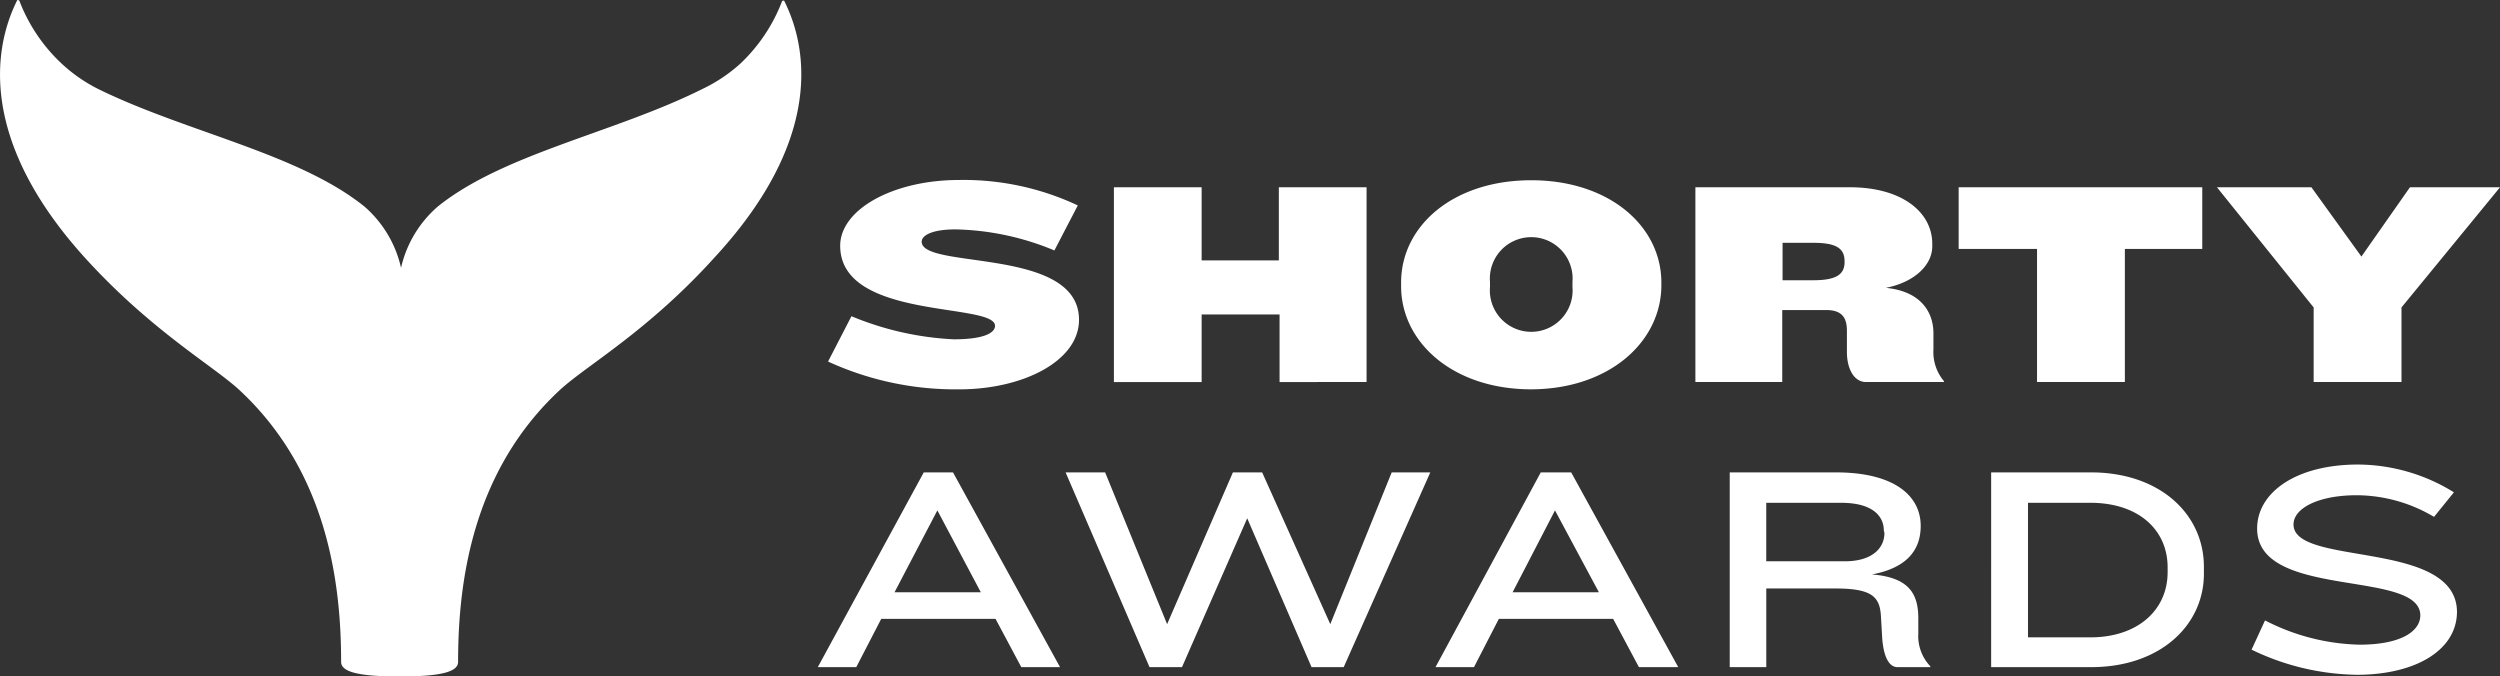 <svg xmlns="http://www.w3.org/2000/svg" viewBox="0 0 240.396 65.051"><rect x="0" y="0" width="240.396" height="65.051" fill="#333333" stroke="none"/><path d="M75.401.066a.1.1 0 0 0-.084 0 .127.127 0 0 0-.127.084 16.183 16.183 0 0 1-4.007 5.975 15.072 15.072 0 0 1-3.642 2.432c-8.435 4.219-19.149 6.216-25.463 11.32a11.023 11.023 0 0 0-3.515 5.877 11 11 0 0 0-3.5-5.877c-6.313-5.1-17-7.128-25.477-11.248A15.058 15.058 0 0 1 5.878 6.07 16.183 16.183 0 0 1 1.871.095a.141.141 0 0 0-.127-.084.1.1 0 0 0-.084 0c-1.406 2.812-4.991 12.021 6.439 24.7 6.369 7.03 12.274 10.376 14.861 12.738 8.436 7.789 9.842 18.4 9.842 26.194 0 .9 1.406 1.406 5.624 1.406s5.624-.506 5.624-1.406c0-7.789 1.406-18.4 9.842-26.194 2.586-2.362 8.433-5.621 14.859-12.736C80.392 12.087 76.835 2.934 75.401.066Zm16.877 37.371a29.343 29.343 0 0 1-12.654-2.671l2.25-4.359a29.2 29.2 0 0 0 9.842 2.221c3.037 0 3.965-.675 3.965-1.294 0-2.278-14.89-.506-14.89-7.7 0-3.487 5.076-6.327 11.431-6.327a25.786 25.786 0 0 1 11.417 2.446l-2.25 4.33a25.941 25.941 0 0 0-9.5-2.025c-2.362 0-3.262.619-3.262 1.181 0 2.7 15.129.478 15.129 7.508 0 3.965-5.371 6.693-11.529 6.693Zm30.763-.7v-6.5h-7.494v6.5h-8.436v-18.73h8.436v7.03h7.424v-7.03h8.436v18.727Zm24.2.7c-7.508 0-12.513-4.5-12.513-9.926v-.337c0-5.455 5.005-9.842 12.513-9.842s12.513 4.415 12.513 9.842v.337c-.056 5.427-5.09 9.926-12.57 9.926Zm3.965-10.32a3.979 3.979 0 1 0-7.93 0v.478a3.979 3.979 0 1 0 7.93 0Zm28.218 9.617c-1.125 0-1.828-1.237-1.828-2.9v-2.021c0-1.181-.394-2-2-2h-4.218v6.918h-8.352V18.007h14.847c5.09 0 7.93 2.446 7.93 5.427v.253c0 1.8-1.715 3.459-4.471 3.993 3.262.309 4.584 2.221 4.584 4.387v1.547a4.33 4.33 0 0 0 1.012 3.037v.084Zm-2.053-11.614c0-1.265-.844-1.772-3.009-1.772h-2.953v3.6h2.953c2.165 0 3.009-.534 3.009-1.743Zm26.953-1.181v12.795h-8.446V23.94h-7.536v-5.933h23.424v5.933Zm26.6 5.624v7.171h-8.446v-7.17l-9.3-11.557h9.083l4.809 6.664 4.668-6.664h8.661ZM98.206 64.151l-2.475-4.64H84.737l-2.4 4.64h-3.7l10.191-18.727h2.812l10.292 18.728Zm-8.07-15.072-4.12 7.874h8.3Zm39.073 15.072h-3.093l-6.186-14.313-6.272 14.313h-3.121l-8.07-18.728h3.8l5.961 14.594 6.327-14.594h2.812l6.552 14.594 5.905-14.594h3.712Zm28.387 0-2.475-4.64h-10.995l-2.39 4.64h-3.7l10.123-18.728h2.924l10.295 18.728Zm-8.07-15.072-4.077 7.874h8.3Zm32.942 15.072c-.956 0-1.406-1.322-1.49-3.009l-.112-1.912c-.112-1.856-.872-2.643-4.387-2.643h-6.636v7.564h-3.515V45.424h10.208c5.624 0 8.155 2.25 8.155 5.146 0 2.053-1.04 3.993-4.7 4.668 3.656.281 4.443 1.94 4.471 4.134v1.547a4.218 4.218 0 0 0 1.153 3.149v.084Zm-1.322-13.132c0-1.406-1.1-2.671-4.106-2.671h-7.2v5.624h7.564c2.587 0 3.8-1.237 3.8-2.728Zm19.937 13.132h-9.617V45.424h9.589c6.65 0 10.868 4.021 10.868 9.083v.619c.029 4.976-4.189 9.025-10.84 9.025Zm7.353-9.589c0-3.627-2.812-6.215-7.438-6.215h-5.99v12.94h5.99c4.584 0 7.438-2.643 7.438-6.271Zm18.279 10.325a23.9 23.9 0 0 1-10.208-2.418l1.294-2.812a20.753 20.753 0 0 0 9.083 2.334c4.049 0 5.849-1.322 5.849-2.812 0-4.471-15.691-1.49-15.691-8.352 0-3.487 3.768-6.158 9.7-6.158a17.645 17.645 0 0 1 9.223 2.671l-1.912 2.362a14.651 14.651 0 0 0-7.438-2.081c-3.656 0-6.074 1.237-6.074 2.812 0 4.077 15.719 1.406 15.719 8.436-.042 3.684-4.021 6.018-9.645 6.018Z" fill="#fff"/></svg>